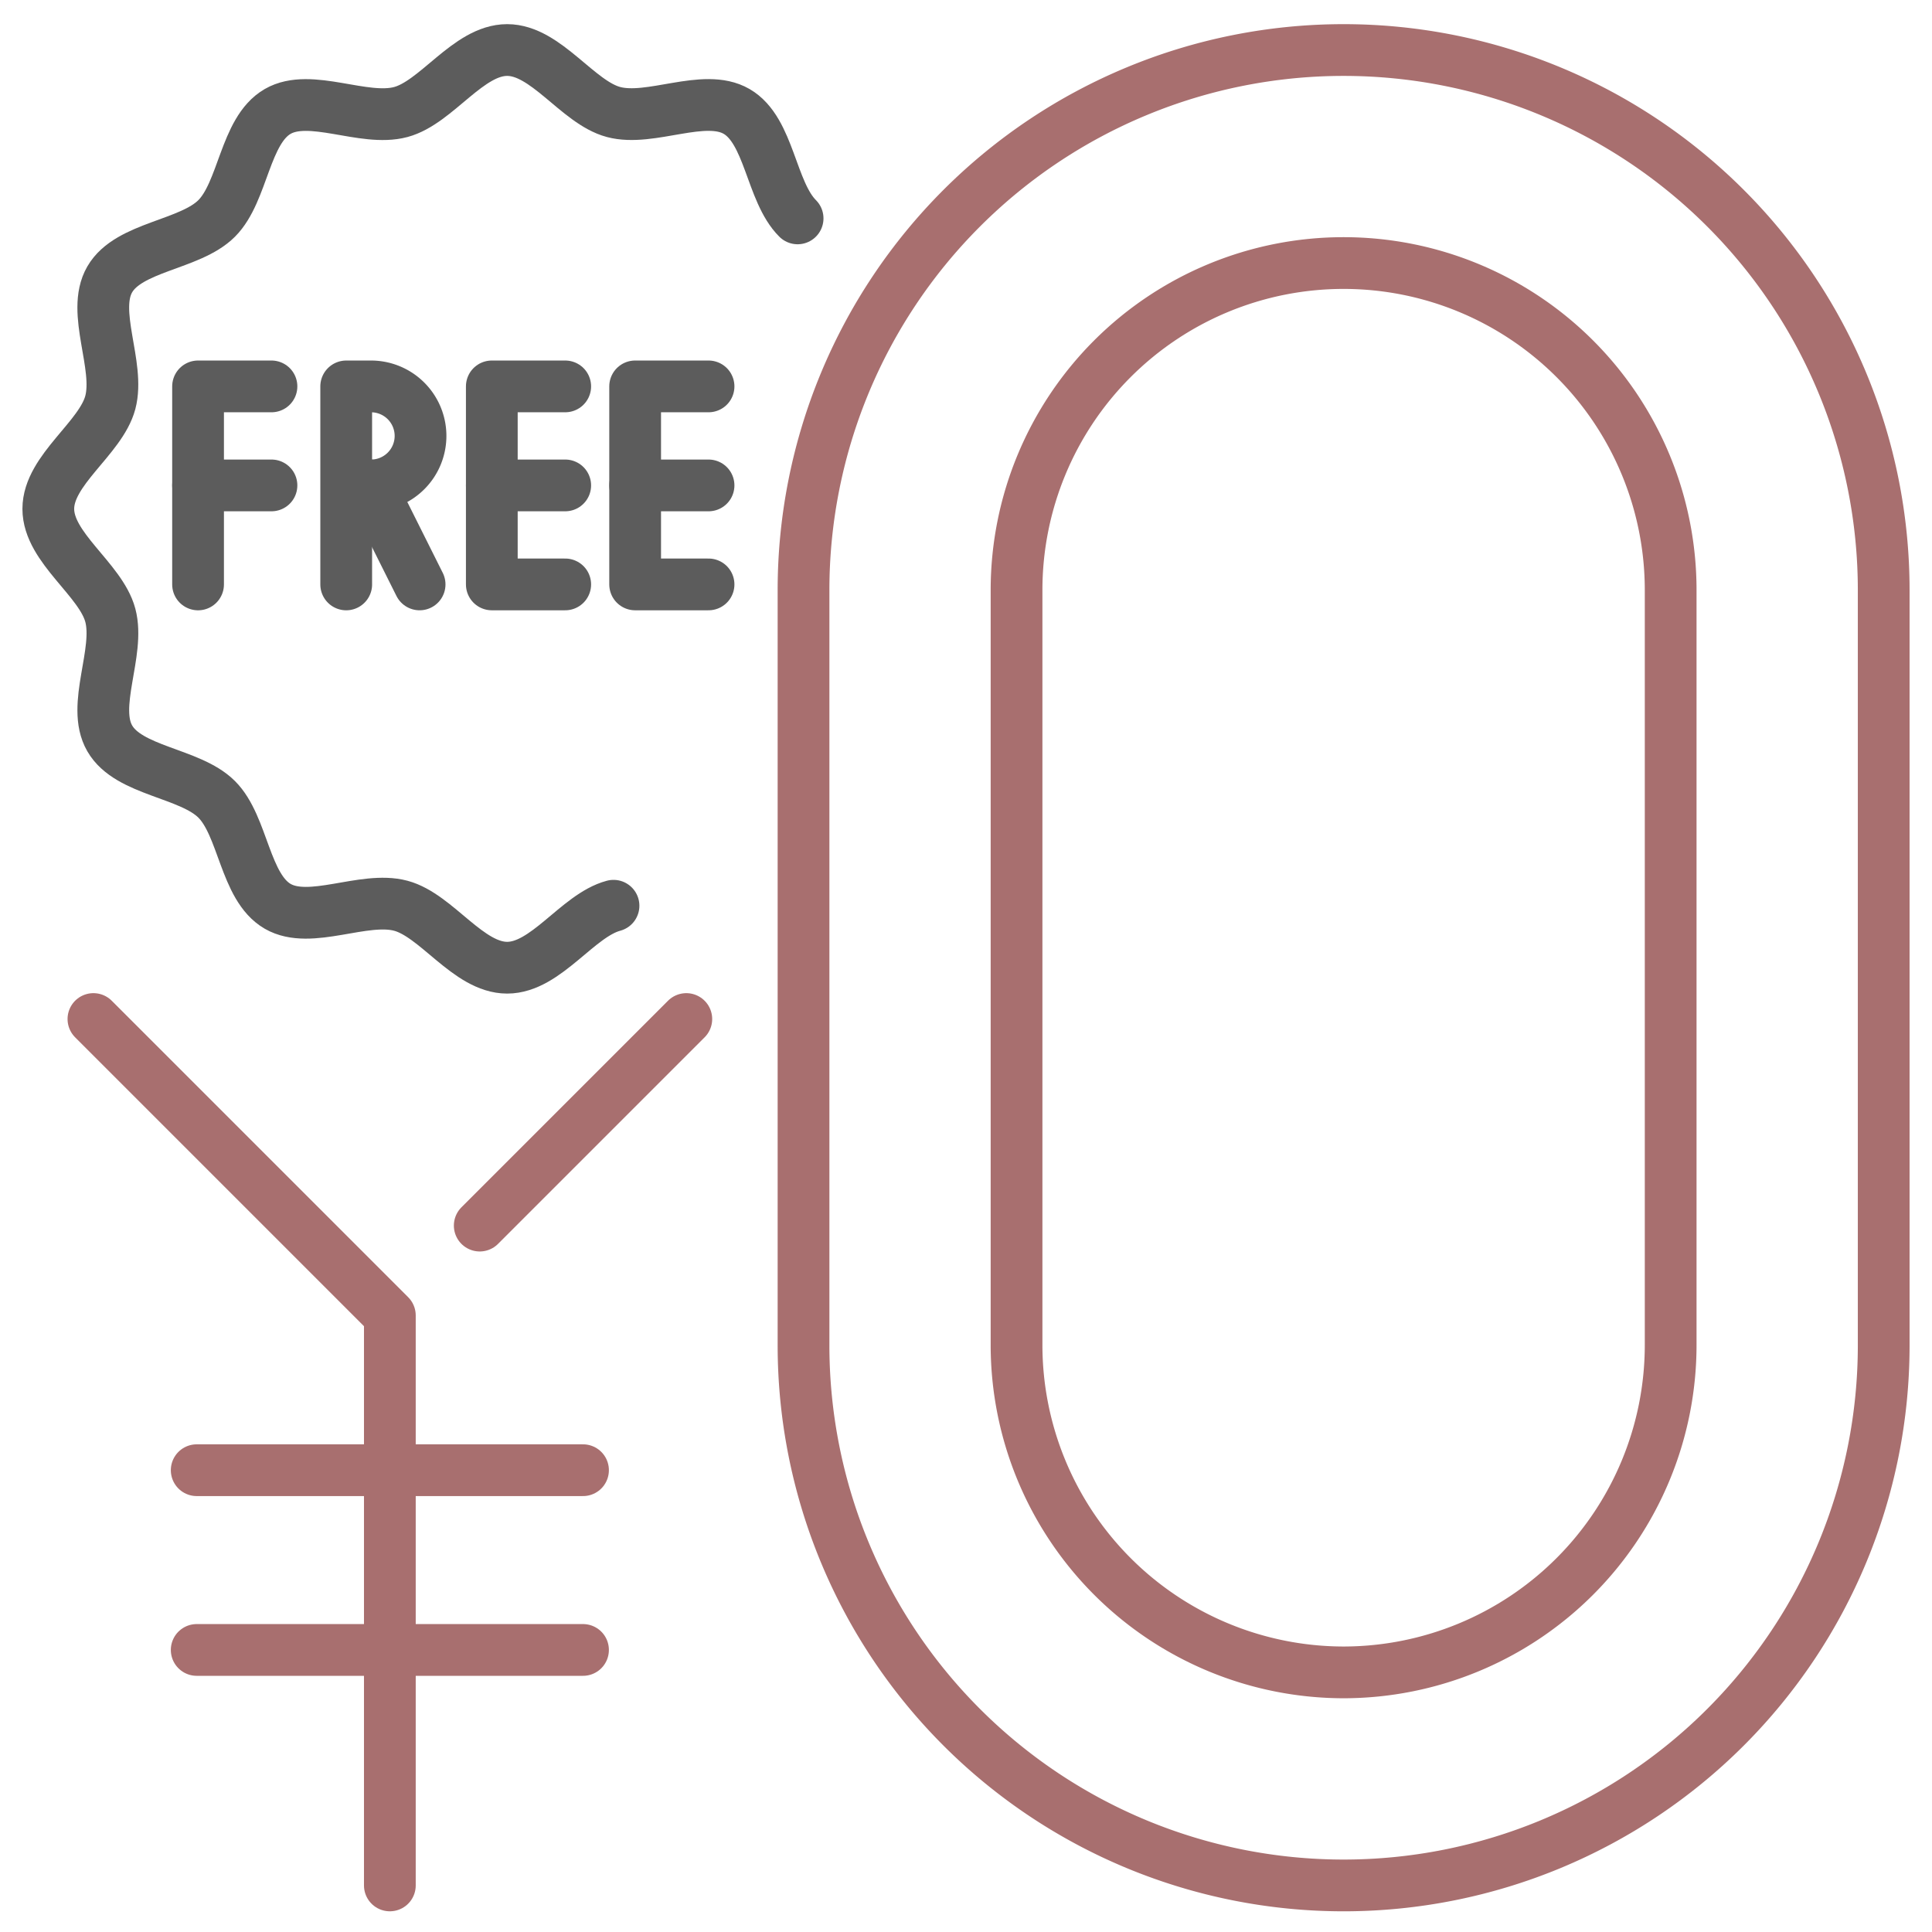 <svg xmlns="http://www.w3.org/2000/svg" xmlns:xlink="http://www.w3.org/1999/xlink" width="112" height="112" viewBox="0 0 112 112">
  <defs>
    <clipPath id="clip-path">
      <rect id="Rectangle_1425" data-name="Rectangle 1425" width="112" height="112" fill="none"/>
    </clipPath>
  </defs>
  <g id="Group_5839" data-name="Group 5839" transform="translate(-139 -5449)">
    <g id="Group_5838" data-name="Group 5838" transform="translate(139 5449)">
      <g id="Group_5837" data-name="Group 5837" clip-path="url(#clip-path)">
        <path id="Path_12096" data-name="Path 12096" d="M46.581,34.21a31.309,31.309,0,1,1,62.619,0V77.991a31.309,31.309,0,0,1-62.619,0Z" fill="none" stroke="#a86f6f" stroke-linecap="round" stroke-linejoin="round" stroke-width="3"/>
        <path id="Path_12097" data-name="Path 12097" d="M77.89,96.95A18.982,18.982,0,0,1,58.93,77.99V34.209a18.96,18.96,0,0,1,37.92,0V77.99A18.982,18.982,0,0,1,77.89,96.95Z" fill="none" stroke="#a86f6f" stroke-linecap="round" stroke-linejoin="round" stroke-width="3"/>
        <path id="Path_12098" data-name="Path 12098" d="M5.416,59.074,22.6,76.259V109.3" fill="none" stroke="#a86f6f" stroke-linecap="round" stroke-linejoin="round" stroke-width="3"/>
        <line id="Line_193" data-name="Line 193" x1="11.975" y2="11.975" transform="translate(27.811 59.074)" fill="none" stroke="#a86f6f" stroke-linecap="round" stroke-linejoin="round" stroke-width="3"/>
        <line id="Line_194" data-name="Line 194" x2="22.395" transform="translate(11.403 85.229)" fill="none" stroke="#a86f6f" stroke-linecap="round" stroke-linejoin="round" stroke-width="3"/>
        <line id="Line_195" data-name="Line 195" x2="22.395" transform="translate(11.403 95.649)" fill="none" stroke="#a86f6f" stroke-linecap="round" stroke-linejoin="round" stroke-width="3"/>
        <path id="Path_12099" data-name="Path 12099" d="M35.566,52.507c-2.081.556-3.909,3.592-6.166,3.592s-4.084-3.036-6.166-3.592c-2.153-.576-5.252,1.124-7.137.033-1.913-1.108-1.983-4.65-3.535-6.2s-5.1-1.623-6.2-3.536c-1.091-1.884.608-4.982.033-7.137C5.837,33.585,2.8,31.757,2.8,29.5s3.037-4.084,3.594-6.164c.575-2.155-1.124-5.252-.033-7.138,1.106-1.912,4.649-1.982,6.2-3.536s1.622-5.093,3.534-6.2c1.886-1.091,4.984.61,7.137.033C25.316,5.938,27.143,2.9,29.4,2.9s4.085,3.038,6.166,3.593c2.154.577,5.252-1.124,7.137-.033,1.913,1.108,1.983,4.651,3.535,6.2" fill="none" stroke="#5c5c5c" stroke-linecap="round" stroke-linejoin="round" stroke-width="3"/>
        <path id="Path_12100" data-name="Path 12100" d="M15.737,22.4H11.482V33.88" fill="none" stroke="#5c5c5c" stroke-linecap="round" stroke-linejoin="round" stroke-width="3"/>
        <line id="Line_196" data-name="Line 196" x1="4.255" transform="translate(11.482 28.14)" fill="none" stroke="#5c5c5c" stroke-linecap="round" stroke-linejoin="round" stroke-width="3"/>
        <line id="Line_197" data-name="Line 197" x1="4.255" transform="translate(28.511 28.14)" fill="none" stroke="#5c5c5c" stroke-linecap="round" stroke-linejoin="round" stroke-width="3"/>
        <line id="Line_198" data-name="Line 198" x1="4.255" transform="translate(36.82 28.14)" fill="none" stroke="#5c5c5c" stroke-linecap="round" stroke-linejoin="round" stroke-width="3"/>
        <path id="Path_12101" data-name="Path 12101" d="M20.07,28.14h1.385a2.87,2.87,0,1,0,0-5.739H20.07V33.879" fill="none" stroke="#5c5c5c" stroke-linecap="round" stroke-linejoin="round" stroke-width="3"/>
        <line id="Line_199" data-name="Line 199" x2="2.87" y2="5.739" transform="translate(21.455 28.14)" fill="none" stroke="#5c5c5c" stroke-linecap="round" stroke-linejoin="round" stroke-width="3"/>
        <path id="Path_12102" data-name="Path 12102" d="M32.766,33.879H28.511V22.4h4.255" fill="none" stroke="#5c5c5c" stroke-linecap="round" stroke-linejoin="round" stroke-width="3"/>
        <path id="Path_12103" data-name="Path 12103" d="M41.075,33.879H36.82V22.4h4.255" fill="none" stroke="#5c5c5c" stroke-linecap="round" stroke-linejoin="round" stroke-width="3"/>
      </g>
    </g>
  </g>
</svg>
